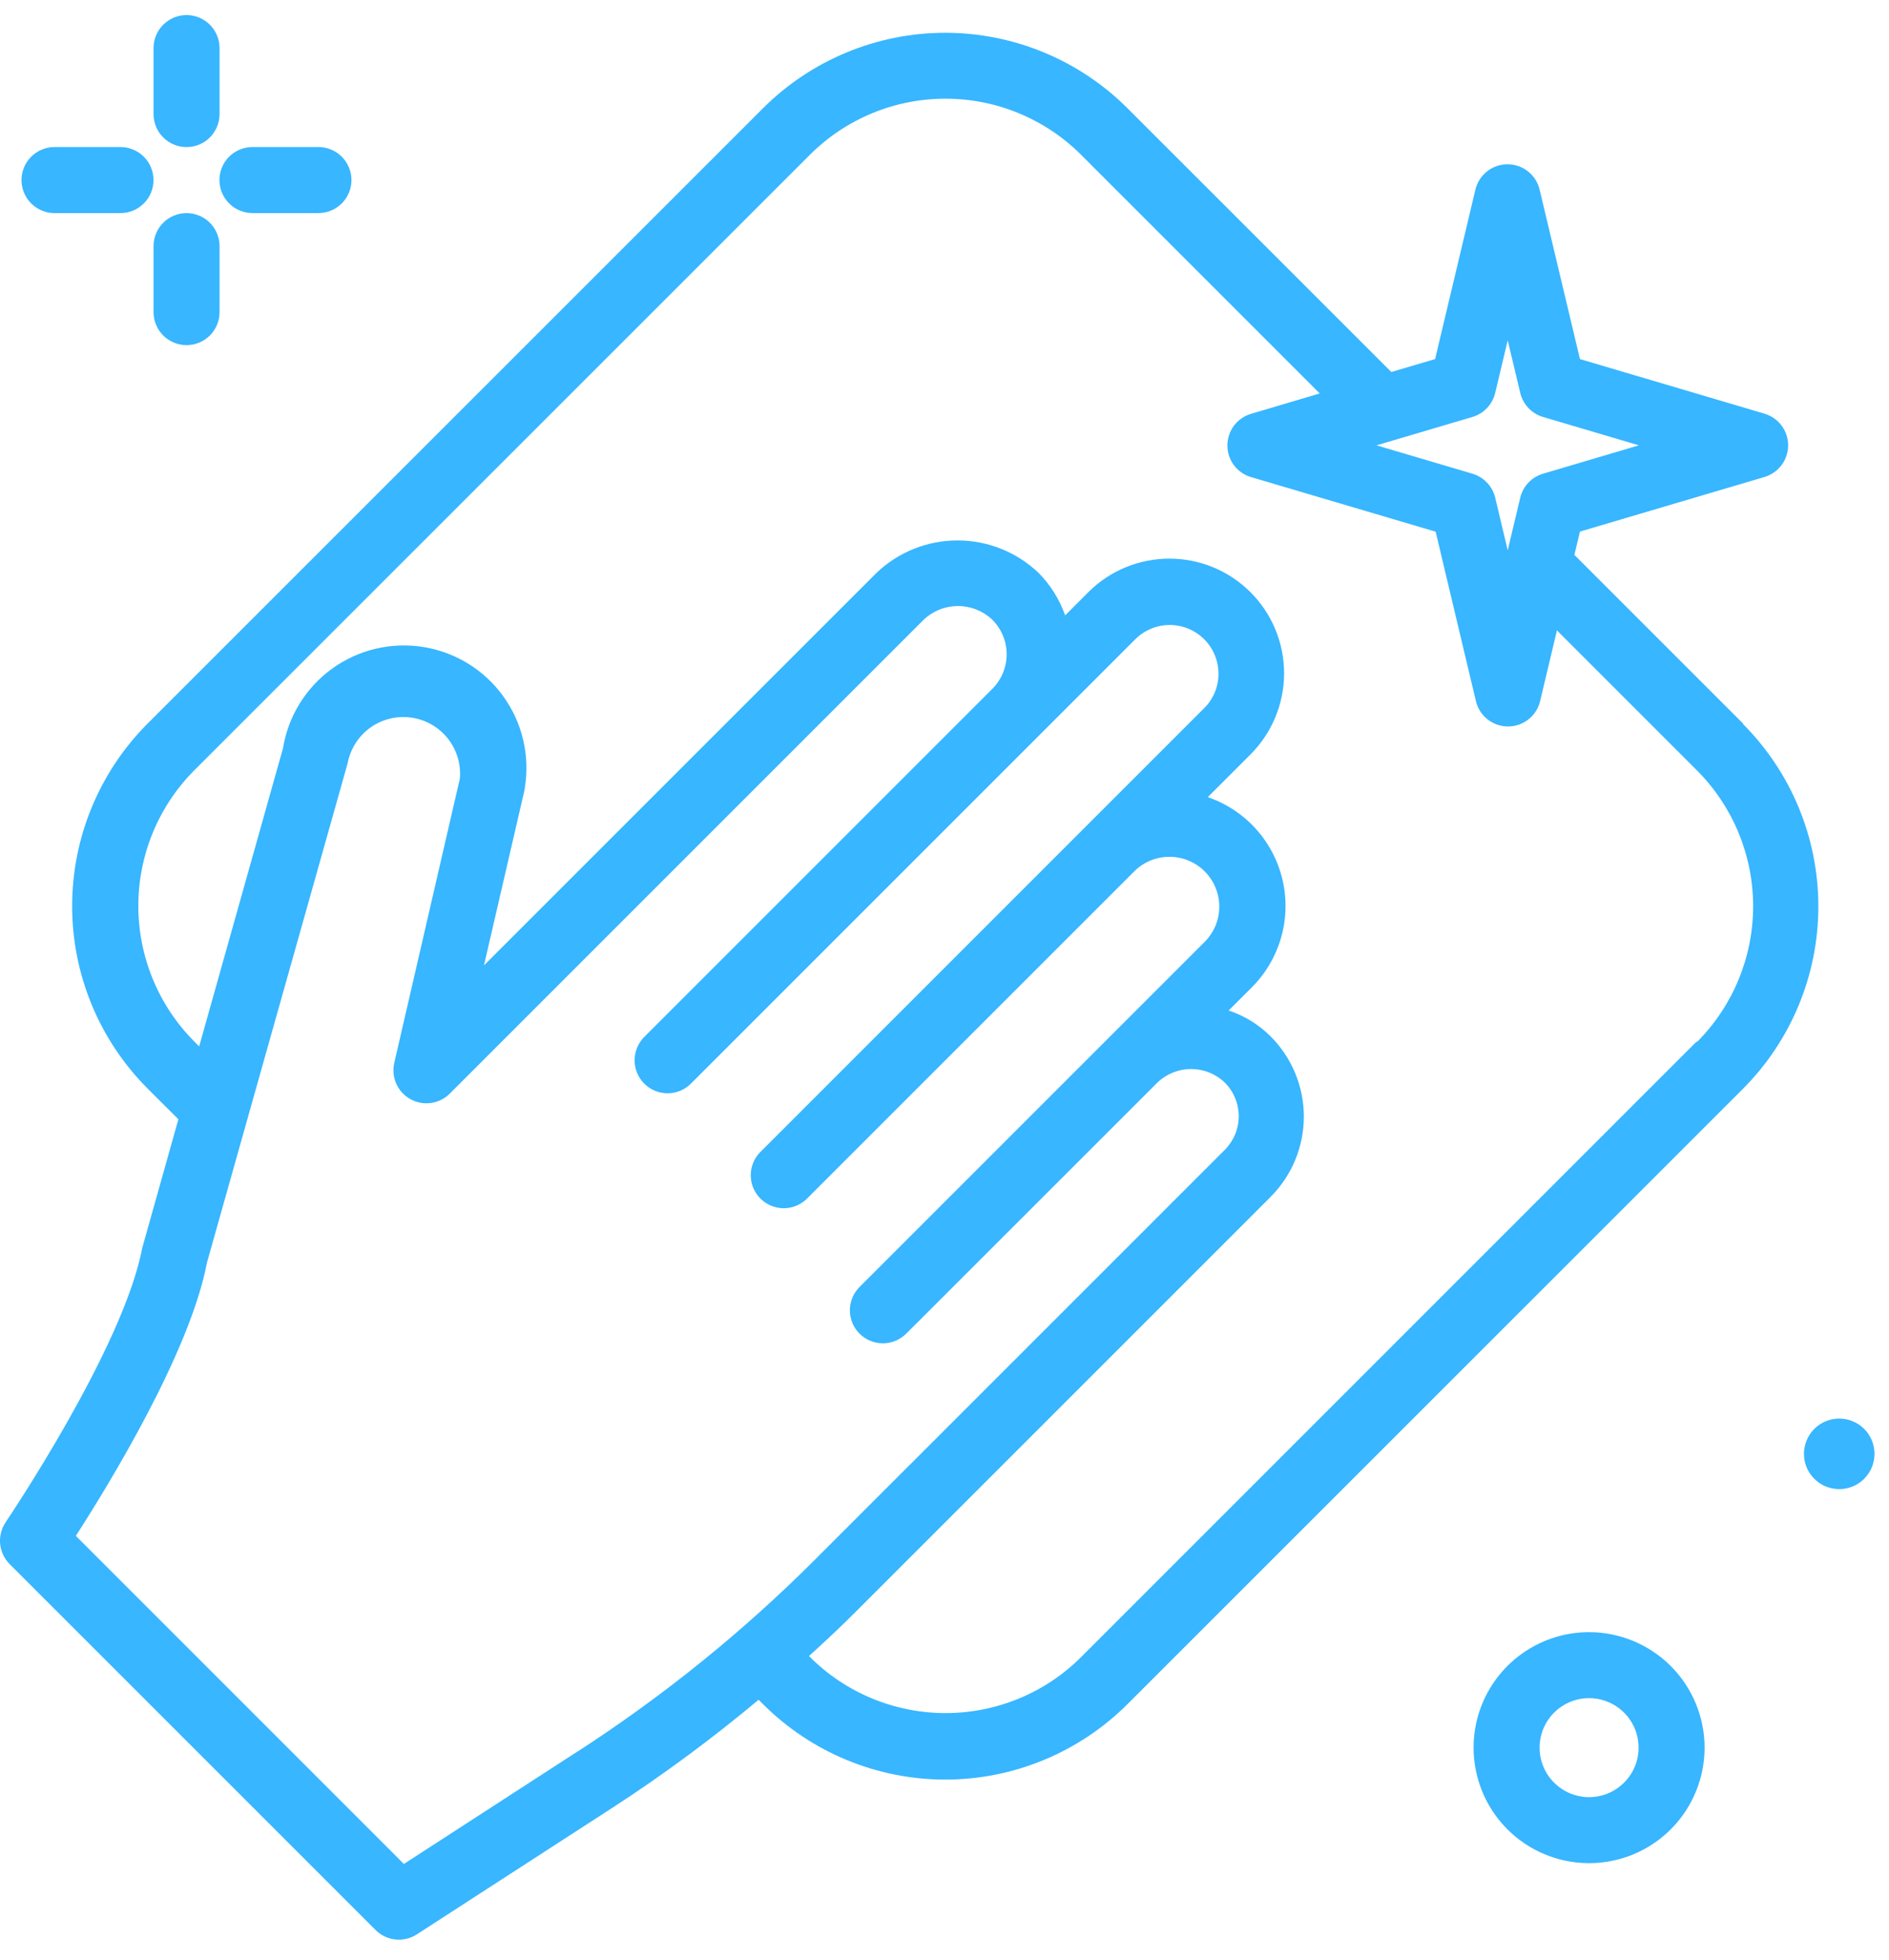 <svg width="53" height="55" viewBox="0 0 53 55" fill="none" xmlns="http://www.w3.org/2000/svg">
<path d="M48.908 20.304L44.173 15.569L44.329 14.915L49.507 13.383C49.698 13.326 49.866 13.209 49.986 13.049C50.106 12.889 50.17 12.695 50.17 12.495C50.17 12.295 50.106 12.101 49.986 11.941C49.866 11.781 49.698 11.664 49.507 11.607L44.329 10.075L43.201 5.335C43.155 5.129 43.041 4.945 42.876 4.813C42.712 4.681 42.507 4.609 42.296 4.609C42.085 4.609 41.881 4.681 41.716 4.813C41.552 4.945 41.438 5.129 41.392 5.335L40.265 10.075L39.036 10.437L31.639 3.042C30.967 2.369 30.169 1.836 29.291 1.472C28.413 1.108 27.472 0.92 26.521 0.92C25.57 0.92 24.629 1.108 23.751 1.472C22.873 1.836 22.075 2.369 21.403 3.042L4.141 20.302C2.785 21.661 2.024 23.502 2.024 25.422C2.024 27.342 2.785 29.183 4.141 30.542L5.005 31.404L3.989 35.021C3.456 37.83 0.191 42.66 0.159 42.709C0.038 42.888 -0.016 43.103 0.004 43.317C0.025 43.532 0.119 43.732 0.271 43.885L10.538 54.151C10.687 54.301 10.884 54.395 11.095 54.417C11.305 54.44 11.517 54.389 11.695 54.274L17.211 50.703C18.628 49.782 19.988 48.776 21.284 47.692L21.403 47.809C22.075 48.482 22.873 49.015 23.751 49.379C24.629 49.743 25.57 49.931 26.521 49.931C27.472 49.931 28.413 49.743 29.291 49.379C30.169 49.015 30.967 48.482 31.639 47.809L48.901 30.551C50.257 29.192 51.018 27.351 51.018 25.431C51.018 23.511 50.257 21.67 48.901 20.311L48.908 20.304ZM41.312 11.699C41.469 11.653 41.61 11.566 41.722 11.448C41.834 11.329 41.913 11.183 41.951 11.025L42.302 9.549L42.654 11.025C42.692 11.183 42.771 11.329 42.883 11.448C42.995 11.566 43.136 11.653 43.293 11.699L45.982 12.495L43.293 13.291C43.137 13.337 42.995 13.423 42.883 13.541C42.771 13.659 42.692 13.805 42.654 13.963L42.302 15.439L41.951 13.963C41.913 13.805 41.834 13.66 41.722 13.542C41.61 13.424 41.469 13.337 41.312 13.291L38.621 12.495L41.312 11.699ZM16.215 49.135L11.332 52.298L2.128 43.093C3.081 41.613 5.335 37.92 5.805 35.432L9.753 21.418C9.828 21.017 10.054 20.659 10.384 20.42C10.715 20.181 11.125 20.078 11.53 20.133C11.935 20.187 12.303 20.395 12.558 20.713C12.814 21.032 12.937 21.436 12.903 21.843L11.062 29.822C11.017 30.018 11.037 30.223 11.119 30.407C11.2 30.59 11.34 30.742 11.516 30.84C11.691 30.937 11.894 30.975 12.093 30.947C12.293 30.919 12.477 30.827 12.619 30.685L25.912 17.392C26.172 17.143 26.518 17.004 26.878 17.004C27.238 17.004 27.585 17.143 27.845 17.392C28.101 17.649 28.244 17.996 28.244 18.358C28.244 18.72 28.101 19.067 27.845 19.324L18.066 29.104C17.897 29.279 17.803 29.513 17.805 29.756C17.806 29.999 17.904 30.232 18.076 30.404C18.248 30.576 18.481 30.673 18.724 30.675C18.967 30.677 19.201 30.583 19.376 30.413L31.854 17.935C32.045 17.744 32.289 17.614 32.554 17.561C32.819 17.509 33.094 17.536 33.344 17.64C33.593 17.743 33.807 17.919 33.957 18.143C34.107 18.368 34.187 18.632 34.187 18.902C34.188 19.082 34.153 19.26 34.084 19.425C34.016 19.591 33.915 19.742 33.787 19.868L30.532 23.123L21.309 32.347C21.147 32.523 21.059 32.754 21.064 32.993C21.069 33.233 21.166 33.46 21.335 33.629C21.505 33.798 21.733 33.895 21.972 33.9C22.211 33.905 22.443 33.816 22.618 33.654L31.841 24.431C32.105 24.177 32.458 24.036 32.825 24.04C33.191 24.043 33.541 24.19 33.8 24.449C34.059 24.708 34.206 25.058 34.209 25.425C34.213 25.791 34.072 26.144 33.818 26.408L31.16 29.066L24.107 36.119C23.937 36.294 23.843 36.528 23.845 36.771C23.847 37.014 23.944 37.247 24.116 37.419C24.288 37.591 24.521 37.688 24.764 37.69C25.007 37.692 25.241 37.598 25.416 37.428L25.913 36.933L32.474 30.374C32.729 30.13 33.067 29.994 33.419 29.994C33.771 29.994 34.11 30.13 34.364 30.374C34.614 30.624 34.755 30.964 34.755 31.318C34.755 31.672 34.614 32.011 34.364 32.262L22.861 43.765C20.845 45.78 18.624 47.576 16.233 49.126L16.215 49.135ZM47.601 29.225L30.34 46.487C29.33 47.498 27.959 48.065 26.53 48.065C25.101 48.065 23.73 47.498 22.72 46.487L22.698 46.465C23.192 46.015 23.68 45.561 24.145 45.086L35.647 33.584C35.943 33.288 36.178 32.936 36.339 32.55C36.499 32.163 36.582 31.748 36.582 31.329C36.582 30.911 36.499 30.496 36.339 30.109C36.178 29.722 35.943 29.371 35.647 29.075C35.316 28.746 34.915 28.499 34.473 28.352L35.108 27.717C35.499 27.331 35.785 26.851 35.939 26.323C36.093 25.796 36.11 25.237 35.987 24.701C35.865 24.165 35.608 23.669 35.24 23.261C34.873 22.852 34.407 22.544 33.887 22.366L35.086 21.167C35.689 20.563 36.028 19.744 36.028 18.891C36.028 18.037 35.689 17.219 35.085 16.616C34.481 16.012 33.663 15.673 32.809 15.674C31.956 15.674 31.137 16.013 30.534 16.616L29.885 17.266C29.728 16.819 29.474 16.413 29.142 16.076C28.529 15.49 27.713 15.163 26.866 15.163C26.018 15.163 25.202 15.49 24.59 16.076L13.579 27.086L14.708 22.203C14.717 22.168 14.723 22.133 14.726 22.098C14.872 21.198 14.655 20.277 14.121 19.537C13.588 18.797 12.783 18.3 11.883 18.154C10.983 18.008 10.062 18.225 9.322 18.758C8.582 19.291 8.085 20.097 7.939 20.997L5.588 29.359L5.456 29.227C4.447 28.216 3.881 26.846 3.881 25.417C3.881 23.989 4.447 22.619 5.456 21.608L22.718 4.348C23.218 3.847 23.812 3.45 24.465 3.179C25.119 2.908 25.82 2.769 26.527 2.769C27.235 2.769 27.936 2.908 28.589 3.179C29.243 3.45 29.837 3.847 30.337 4.348L37.028 11.039L35.1 11.611C34.909 11.667 34.741 11.784 34.621 11.944C34.502 12.104 34.437 12.299 34.437 12.499C34.437 12.698 34.502 12.893 34.621 13.053C34.741 13.213 34.909 13.33 35.1 13.386L40.28 14.918L41.407 19.657C41.452 19.863 41.566 20.047 41.731 20.179C41.895 20.311 42.1 20.383 42.311 20.383C42.522 20.383 42.726 20.311 42.891 20.179C43.055 20.047 43.17 19.863 43.215 19.657L43.683 17.687L47.613 21.617C48.621 22.628 49.188 23.998 49.188 25.427C49.188 26.855 48.621 28.224 47.613 29.236L47.601 29.225Z" fill="#38B6FF"/>
<path d="M5.234 4.127C5.479 4.127 5.715 4.03 5.889 3.856C6.062 3.682 6.16 3.447 6.16 3.201V1.349C6.16 1.103 6.062 0.868 5.889 0.694C5.715 0.52 5.479 0.423 5.234 0.423C4.988 0.423 4.753 0.52 4.579 0.694C4.405 0.868 4.308 1.103 4.308 1.349V3.201C4.308 3.447 4.405 3.682 4.579 3.856C4.753 4.03 4.988 4.127 5.234 4.127Z" fill="#38B6FF"/>
<path d="M5.234 5.979C4.988 5.979 4.753 6.077 4.579 6.251C4.405 6.424 4.308 6.66 4.308 6.906V8.758C4.308 9.003 4.405 9.239 4.579 9.413C4.753 9.586 4.988 9.684 5.234 9.684C5.479 9.684 5.715 9.586 5.889 9.413C6.062 9.239 6.16 9.003 6.16 8.758V6.906C6.16 6.66 6.062 6.424 5.889 6.251C5.715 6.077 5.479 5.979 5.234 5.979Z" fill="#38B6FF"/>
<path d="M1.529 5.979H3.381C3.627 5.979 3.862 5.881 4.036 5.707C4.21 5.534 4.307 5.298 4.307 5.053C4.307 4.807 4.21 4.571 4.036 4.398C3.862 4.224 3.627 4.126 3.381 4.126H1.529C1.283 4.126 1.048 4.224 0.874 4.398C0.701 4.571 0.603 4.807 0.603 5.053C0.603 5.298 0.701 5.534 0.874 5.707C1.048 5.881 1.283 5.979 1.529 5.979Z" fill="#38B6FF"/>
<path d="M7.083 5.978H8.935C9.181 5.978 9.416 5.881 9.59 5.707C9.763 5.533 9.861 5.298 9.861 5.052C9.861 4.806 9.763 4.571 9.59 4.397C9.416 4.224 9.181 4.126 8.935 4.126H7.083C6.837 4.126 6.602 4.224 6.428 4.397C6.254 4.571 6.157 4.806 6.157 5.052C6.157 5.298 6.254 5.533 6.428 5.707C6.602 5.881 6.837 5.978 7.083 5.978Z" fill="#38B6FF"/>
<path d="M44.586 45.794C43.945 45.794 43.318 45.984 42.785 46.34C42.252 46.696 41.837 47.202 41.591 47.794C41.346 48.387 41.282 49.038 41.407 49.667C41.532 50.296 41.841 50.873 42.294 51.326C42.747 51.78 43.325 52.088 43.953 52.213C44.582 52.338 45.233 52.274 45.826 52.029C46.418 51.784 46.924 51.368 47.28 50.835C47.636 50.302 47.826 49.676 47.826 49.035C47.825 48.175 47.484 47.352 46.876 46.744C46.269 46.137 45.445 45.795 44.586 45.794ZM44.586 50.424C44.311 50.424 44.042 50.342 43.814 50.19C43.586 50.037 43.407 49.82 43.302 49.566C43.197 49.312 43.17 49.033 43.223 48.764C43.277 48.494 43.409 48.247 43.603 48.053C43.798 47.858 44.045 47.726 44.315 47.672C44.584 47.619 44.863 47.646 45.117 47.752C45.371 47.857 45.588 48.035 45.74 48.263C45.893 48.492 45.974 48.76 45.974 49.035C45.974 49.403 45.828 49.756 45.567 50.016C45.307 50.277 44.954 50.423 44.586 50.424Z" fill="#38B6FF"/>
<path d="M51.604 39.802C51.408 39.802 51.217 39.86 51.054 39.969C50.891 40.078 50.764 40.232 50.69 40.413C50.615 40.594 50.595 40.793 50.633 40.985C50.671 41.177 50.766 41.353 50.904 41.491C51.042 41.63 51.219 41.724 51.411 41.762C51.603 41.8 51.801 41.781 51.982 41.706C52.163 41.631 52.318 41.504 52.426 41.341C52.535 41.179 52.593 40.987 52.593 40.792C52.593 40.662 52.568 40.533 52.518 40.413C52.469 40.293 52.396 40.183 52.304 40.092C52.212 40 52.103 39.927 51.983 39.877C51.862 39.827 51.734 39.802 51.604 39.802Z" fill="#38B6FF"/>
</svg>
